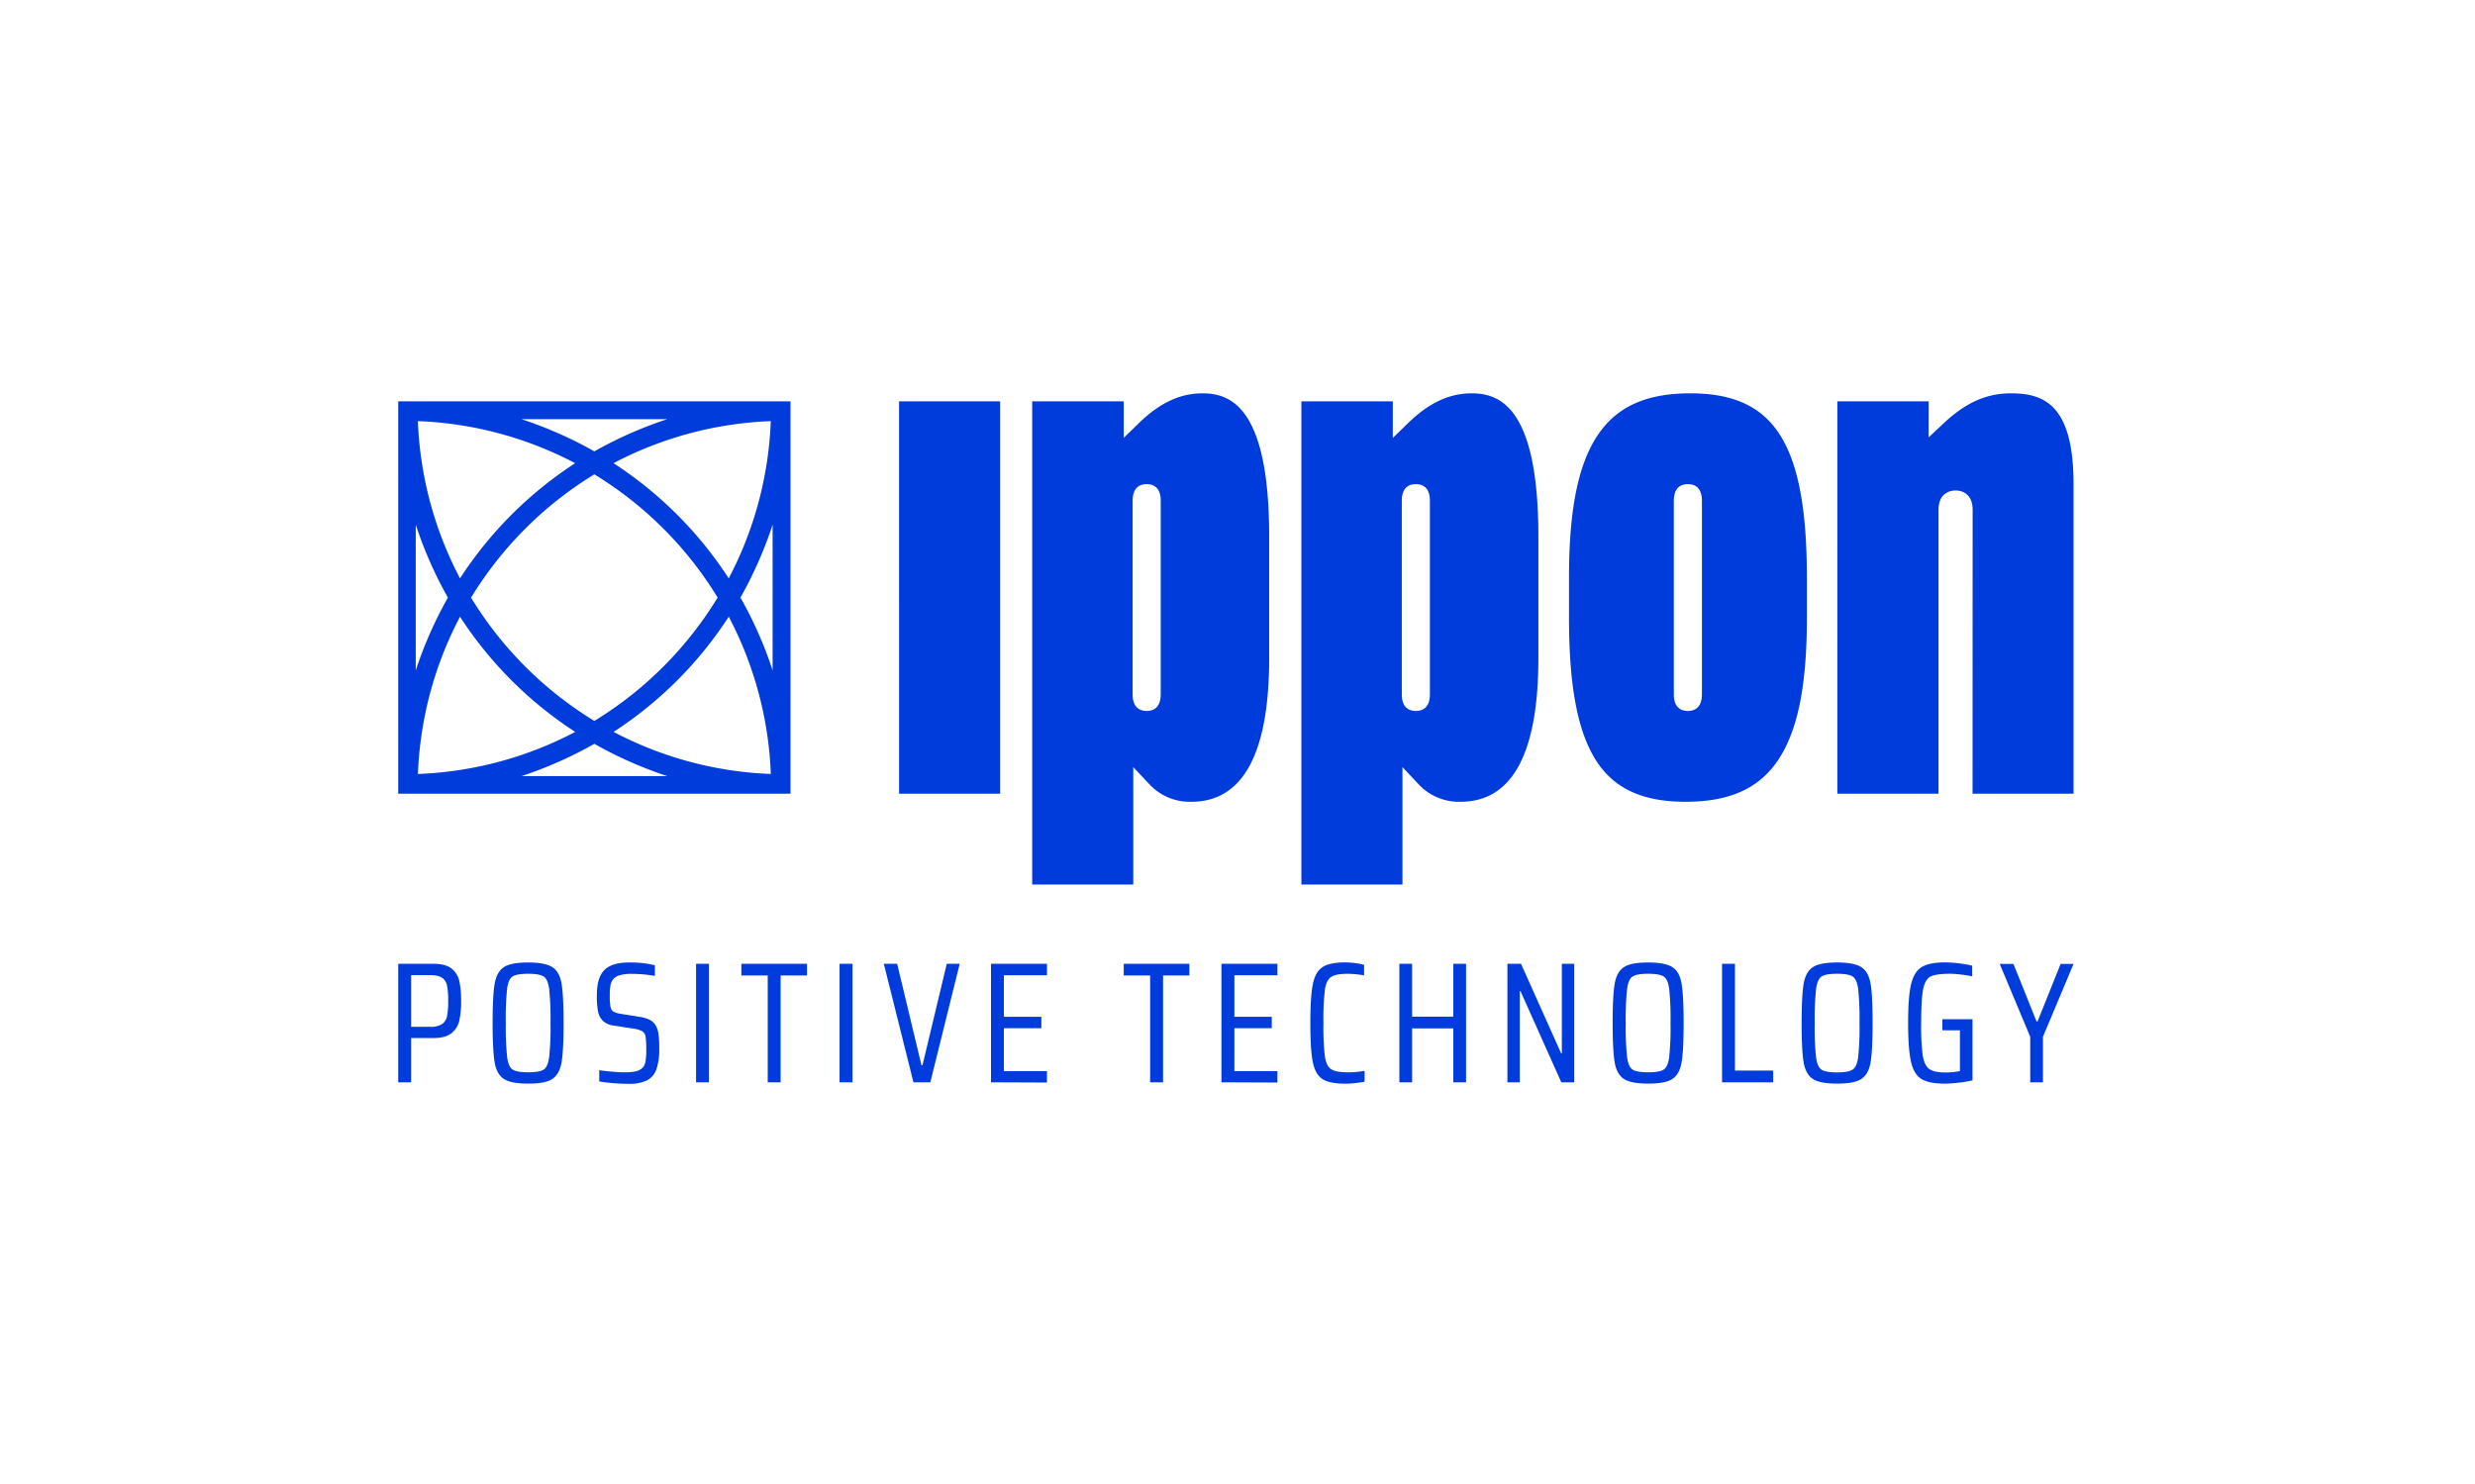 <svg xmlns="http://www.w3.org/2000/svg" viewBox="0 0 1081.41 648.27"><g data-name="Calque 2"><g data-name="Calque 1"><path style="fill:none" d="M0 0h1081.41v648.27H0z"/><path d="M345.4 175.37H174v171.44h171.41Zm-7.81 53.87v63.7a175.31 175.31 0 0 0-14.07-31.85 175.31 175.31 0 0 0 14.07-31.85Zm-46 109.86h-63.7a176.7 176.7 0 0 0 31.8-14.1 176.7 176.7 0 0 0 31.85 14.1Zm-31.9-141.88a176.7 176.7 0 0 0-31.85-14.07h63.7a176.7 176.7 0 0 0-31.85 14.07Zm58.71 55.49a170.45 170.45 0 0 0-50.34-50.33A160.48 160.48 0 0 1 336.78 184a160.39 160.39 0 0 1-18.38 68.71Zm-4.84 8.38A161.62 161.62 0 0 1 259.69 315a161.62 161.62 0 0 1-53.87-53.87 161.62 161.62 0 0 1 53.87-53.87 161.72 161.72 0 0 1 53.87 53.83ZM201 252.71A160.4 160.4 0 0 1 182.59 184a160.4 160.4 0 0 1 68.72 18.39A170.54 170.54 0 0 0 201 252.71Zm0 16.76a170.54 170.54 0 0 0 50.33 50.33 160.39 160.39 0 0 1-68.72 18.38A160.4 160.4 0 0 1 201 269.47Zm117.42 0a160.39 160.39 0 0 1 18.38 68.71 160.39 160.39 0 0 1-68.71-18.38 170.54 170.54 0 0 0 50.31-50.33Zm-122.7-8.38a176.7 176.7 0 0 0-14.07 31.85v-63.7a176.7 176.7 0 0 0 14.05 31.85Zm197.12 85.72H437V175.37h-44.16Zm469.03 0H906V211.49c0-34.83-13.14-39.63-27.35-39.63-10.64 0-19.68 4-29.3 13l-6.64 6.21v-15.7H802.8v171.44H847v-124c0-7.89 5.71-8.5 7.46-8.5s7.45.61 7.45 8.5Zm-84.3-157.02c-7.88-12.23-20.28-17.93-39-17.93-19.26 0-32.12 5.8-40.47 18.26-8.56 12.79-12.55 32.55-12.55 62.18v17.58c0 30 3.78 49.91 11.9 62.51 7.88 12.23 20.27 17.93 39 17.93 19.28 0 32.14-5.8 40.48-18.26 8.57-12.79 12.56-32.55 12.56-62.18V252.3c-.02-30.04-3.8-49.91-11.92-62.51Zm-33.94 113.56c0 6-3.34 7.29-6.14 7.29s-6.14-1.26-6.14-7.29v-84.52c0-6 3.34-7.29 6.14-7.29s6.14 1.26 6.14 7.29ZM525.47 171.86c-9.84 0-18.69 4.12-27.84 13l-6.63 6.45v-15.94h-40v211.12h44.16v-51.31l6.81 7.23a24.05 24.05 0 0 0 18.58 7.91c22.58 0 34-21.14 34-62.85v-52.76c.04-56.34-16.55-62.85-29.08-62.85Zm-18.31 131.49c0 6-3.34 7.29-6.14 7.29s-6.14-1.26-6.14-7.29v-84.52c0-6 3.34-7.29 6.14-7.29s6.14 1.26 6.14 7.29Zm135.93-131.49c-9.85 0-18.7 4.12-27.85 13l-6.68 6.48v-15.97h-39.94v211.12h44.16v-51.31l6.81 7.23a24.05 24.05 0 0 0 18.58 7.91c22.58 0 34-21.14 34-62.85v-52.76c.03-56.34-16.59-62.85-29.08-62.85Zm-18.32 131.49c0 6-3.34 7.29-6.14 7.29s-6.14-1.26-6.14-7.29v-84.52c0-6 3.34-7.29 6.14-7.29s6.14 1.26 6.14 7.29ZM174 421.12h15.35c3.52 0 6.15.68 7.91 2.06a9.53 9.53 0 0 1 3.42 5.42 39.34 39.34 0 0 1 .79 8.77 38.37 38.37 0 0 1-.79 8.62 9.69 9.69 0 0 1-3.42 5.46c-1.76 1.4-4.39 2.11-7.91 2.11h-9.71v19.34H174Zm13.85 27.54a9.24 9.24 0 0 0 5.3-1.2 5.53 5.53 0 0 0 2.19-3.5 34.17 34.17 0 0 0 .49-6.59 34.63 34.63 0 0 0-.49-6.66 5.42 5.42 0 0 0-2.15-3.46q-1.65-1.17-5.27-1.17h-8.28v22.58Zm32.36 22.81c-2.1-1.36-3.46-3.75-4.06-7.19s-.91-9.19-.91-17.27.31-13.84.91-17.28 2-5.83 4.06-7.18 5.62-2 10.54-2 8.43.68 10.54 2 3.46 3.75 4.06 7.18.9 9.2.9 17.28-.3 13.83-.9 17.27-2 5.83-4.06 7.19-5.62 2-10.54 2-8.43-.65-10.54-2Zm17.24-4.07q1.88-1.12 2.48-5.34a124.65 124.65 0 0 0 .61-15.05 124.73 124.73 0 0 0-.61-15.06q-.6-4.21-2.48-5.34t-6.7-1.13c-3.21 0-5.45.38-6.7 1.13s-2.08 2.53-2.48 5.34A125.35 125.35 0 0 0 221 447a125.27 125.27 0 0 0 .6 15.05q.6 4.21 2.48 5.34c1.25.76 3.49 1.13 6.7 1.13s5.41-.36 6.67-1.12Zm24.38 5.12v-4.89q2.64.38 5.8.64c2.11.18 3.89.26 5.34.26a21.65 21.65 0 0 0 4.78-.41 6.29 6.29 0 0 0 2.9-1.47 4.93 4.93 0 0 0 1.39-2.86 29.19 29.19 0 0 0 .34-5 37.75 37.75 0 0 0-.3-5.8 3.39 3.39 0 0 0-1.39-2.37 11.1 11.1 0 0 0-3.88-1.17l-8.73-1.35a8.38 8.38 0 0 1-4.74-2.14 8 8 0 0 1-2.07-4.18 37.73 37.73 0 0 1-.49-6.85q0-7.83 3.31-11.1t10.61-3.28a45 45 0 0 1 11.45 1.21v4.66a57.82 57.82 0 0 0-10.17-.9 18.71 18.71 0 0 0-5.11.56 6 6 0 0 0-2.86 1.7 5.63 5.63 0 0 0-1.28 2.78 24.43 24.43 0 0 0-.3 4.22 29.16 29.16 0 0 0 .3 5 3.17 3.17 0 0 0 1.2 2.15 8.39 8.39 0 0 0 3 1l8.43 1.35a14.82 14.82 0 0 1 5 1.58 6.82 6.82 0 0 1 2.78 3.61q.92 2.19.91 8.66a26.68 26.68 0 0 1-1.25 9.11 8.57 8.57 0 0 1-4.13 4.82 17.5 17.5 0 0 1-7.95 1.5 78.85 78.85 0 0 1-12.89-1.04Zm42.3.38v-51.78h5.65v51.78Zm31.31 0v-46.67h-11.51v-5.11h28.68v5.11h-11.52v46.67Zm31.39 0v-51.78h5.65v51.78Zm32.29 0-12.95-51.78H392l10.62 44.33h.45l10.61-44.33h5.65l-12.84 51.78Zm33.88 0v-51.78h24.46v5h-18.83v18.14H455v5h-16.37V468h18.82v5Zm69.53 0v-46.67H491v-5.11h28.67v5.11h-11.49v46.67Zm31.16 0v-51.78h24.46v5h-18.81v18.14h16.33v5h-16.33V468h18.81v5Zm58.52.34a42 42 0 0 1-4.48.26q-6.76 0-9.89-2c-2.09-1.36-3.49-3.83-4.22-7.41s-1.09-9.27-1.09-17.05.36-13.39 1.09-17 2.13-6.07 4.22-7.45 5.38-2.07 9.89-2.07a35 35 0 0 1 4.45.3 24.57 24.57 0 0 1 3.83.76v4.59a46.09 46.09 0 0 0-7.07-.68c-3.46 0-5.9.45-7.3 1.35s-2.32 2.77-2.75 5.58a111.67 111.67 0 0 0-.64 14.6 111.77 111.77 0 0 0 .64 14.6c.43 2.81 1.34 4.67 2.75 5.57s3.84 1.35 7.3 1.35a38.87 38.87 0 0 0 7.3-.67v4.74a38.61 38.61 0 0 1-4.03.63Zm42.79-.34v-23.56h-18v23.56h-5.57v-51.78H617v23.1h18v-23.1h5.57v51.78Zm47.19 0-17.83-39.82h-.31v39.82h-5.41v-51.78h5.94l17.54 39.13h.3v-39.13h5.42v51.78Zm27.4-1.43c-2.11-1.36-3.46-3.75-4.06-7.19s-.91-9.19-.91-17.27.3-13.84.91-17.28 2-5.83 4.06-7.18 5.62-2 10.54-2 8.43.68 10.54 2 3.46 3.75 4.06 7.18.9 9.2.9 17.28-.3 13.83-.9 17.27-2 5.83-4.06 7.19-5.62 2-10.54 2-8.43-.65-10.54-2Zm17.24-4.07q1.88-1.12 2.48-5.34a125.27 125.27 0 0 0 .6-15.05 125.35 125.35 0 0 0-.6-15.06q-.6-4.21-2.48-5.34t-6.7-1.13c-3.21 0-5.45.38-6.7 1.13s-2.08 2.53-2.48 5.34a122.62 122.62 0 0 0-.61 15.06 122.54 122.54 0 0 0 .61 15.05c.4 2.81 1.22 4.59 2.48 5.34s3.49 1.13 6.7 1.13 5.44-.37 6.7-1.13Zm25.59 5.5v-51.78h5.64v46.66h16.71v5.12Zm39.74-1.43c-2.11-1.36-3.46-3.75-4.07-7.19s-.9-9.19-.9-17.27.3-13.84.9-17.28 2-5.83 4.07-7.18 5.62-2 10.54-2 8.43.68 10.53 2 3.46 3.75 4.07 7.18.9 9.2.9 17.28-.3 13.83-.9 17.27-2 5.83-4.07 7.19-5.62 2-10.53 2-8.44-.65-10.54-2Zm17.23-4.07q1.89-1.12 2.49-5.34a125.27 125.27 0 0 0 .6-15.05 125.35 125.35 0 0 0-.6-15.06q-.6-4.21-2.49-5.34t-6.69-1.13q-4.83 0-6.7 1.13t-2.49 5.39a125.35 125.35 0 0 0-.6 15.06 125.27 125.27 0 0 0 .6 15.05q.6 4.21 2.49 5.34c1.25.76 3.48 1.13 6.7 1.13s5.44-.42 6.69-1.18Zm39.29-17.23v-4.82h13.17v26.72a60.59 60.59 0 0 1-6.05 1 52.59 52.59 0 0 1-6.06.41q-6.86 0-10.16-2T835 464q-1.28-5.5-1.28-17t1.28-16.85q1.29-5.5 4.6-7.57t10.23-2.07a55.47 55.47 0 0 1 11.89 1.43v4.67a48.35 48.35 0 0 0-4.93-.79 40.9 40.9 0 0 0-4.62-.34q-6.1 0-8.51 1.13t-3.33 5.39q-.9 4.29-.91 15a102.79 102.79 0 0 0 .68 14.11c.45 2.89 1.38 4.85 2.79 5.91s3.71 1.58 6.92 1.58a30.14 30.14 0 0 0 6.55-.6v-17.83Zm38.39 22.73V453l-13.33-31.83h6l10.09 25.13h.45l10.08-25.13H906L892.64 453v19.9Z" style="fill:#003cdc"/></g></g></svg>